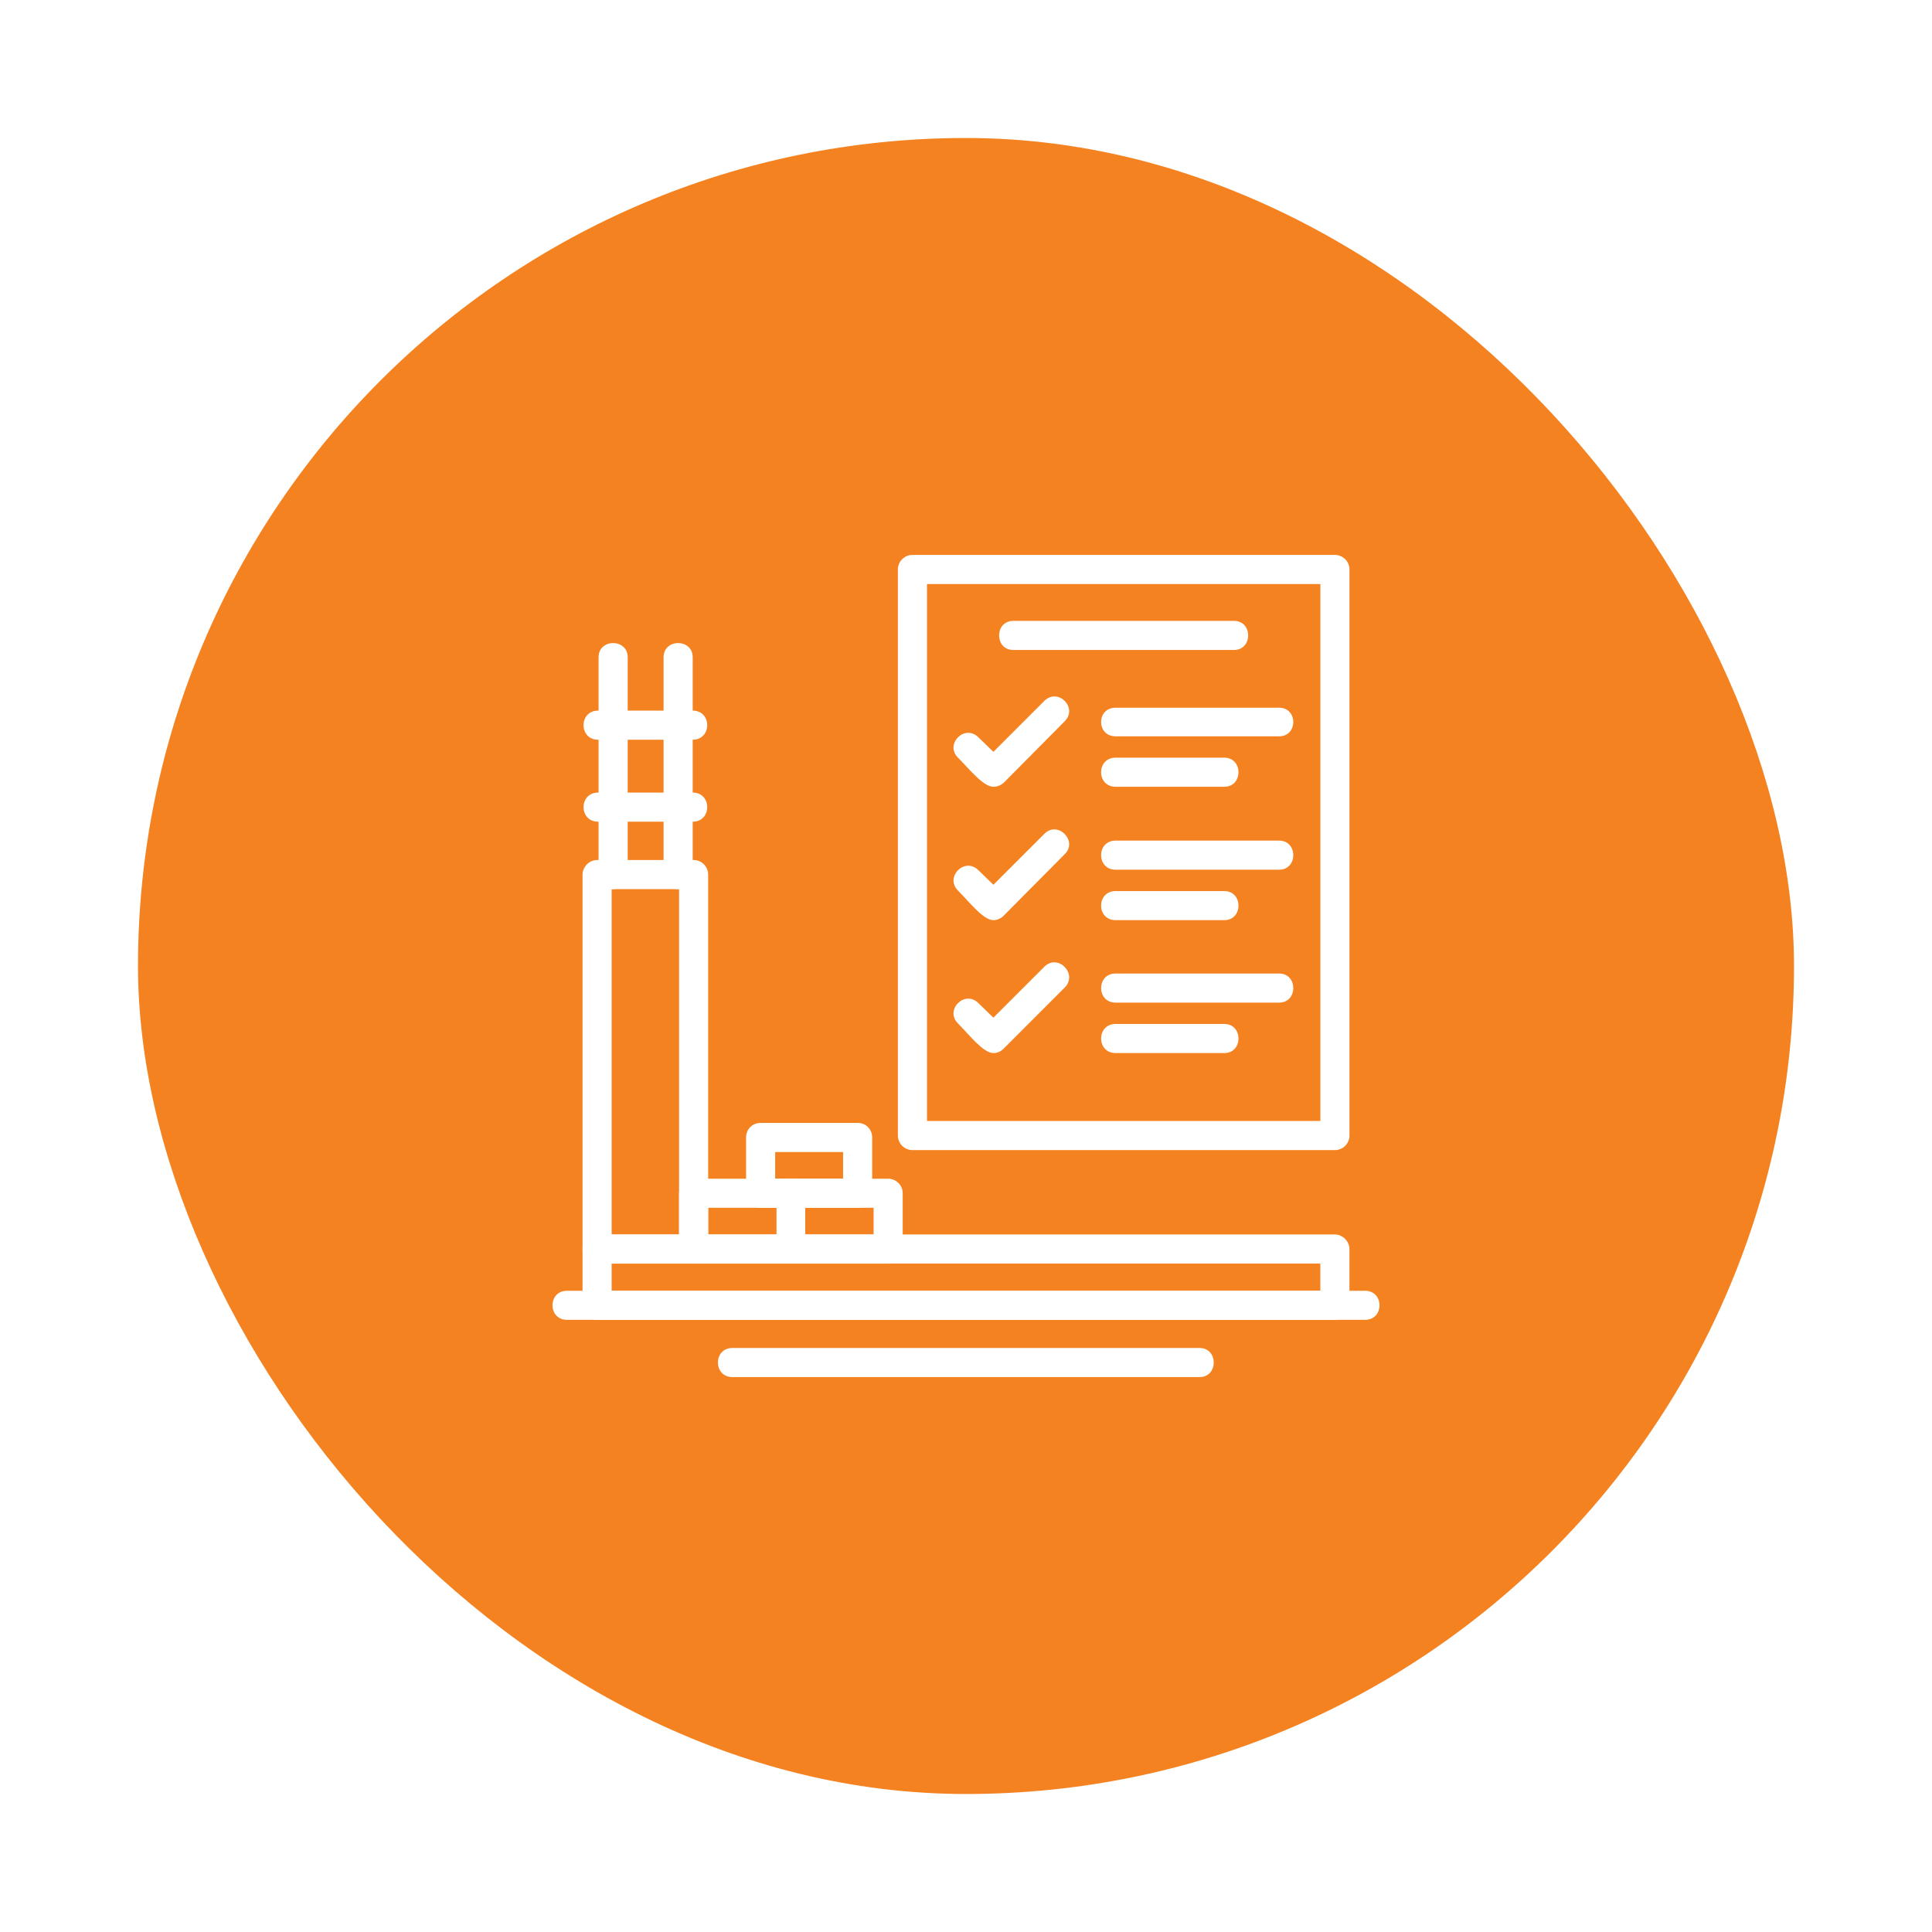 <svg width="84" height="84" viewBox="0 0 84 84" fill="none" xmlns="http://www.w3.org/2000/svg">
<g filter="url(#filter0_d_912_1594)">
<rect x="6" y="6" width="72" height="72" rx="36" fill="#F58220"/>
<g clip-path="url(#clip0_912_1594)">
<path fill-rule="evenodd" clip-rule="evenodd" d="M58.038 57.385H25.961C25.623 57.385 25.328 57.09 25.328 56.752V54.306C25.328 53.968 25.623 53.673 25.961 53.673H58.038C58.376 53.673 58.671 53.968 58.671 54.306V56.752C58.671 57.09 58.376 57.385 58.038 57.385ZM26.593 56.12H57.406V54.938H26.593V56.12Z" fill="white"/>
<path fill-rule="evenodd" clip-rule="evenodd" d="M59.347 57.385H24.654C23.811 57.385 23.811 56.12 24.654 56.12H59.347C60.19 56.12 60.19 57.385 59.347 57.385Z" fill="white"/>
<path fill-rule="evenodd" clip-rule="evenodd" d="M52.155 59.873H31.846C31.002 59.873 31.002 58.608 31.846 58.608H52.155C52.977 58.608 52.977 59.873 52.155 59.873Z" fill="white"/>
<path fill-rule="evenodd" clip-rule="evenodd" d="M30.158 54.938H25.961C25.623 54.938 25.328 54.664 25.328 54.306V38.025C25.328 37.687 25.623 37.392 25.961 37.392H30.158C30.516 37.392 30.79 37.687 30.79 38.025V54.306C30.79 54.664 30.516 54.938 30.158 54.938ZM26.593 53.673H29.525V38.657H26.593V53.673Z" fill="white"/>
<path fill-rule="evenodd" clip-rule="evenodd" d="M29.484 38.657C29.126 38.657 28.851 38.383 28.851 38.025V28.576C28.851 27.754 30.117 27.754 30.117 28.576V38.025C30.117 38.383 29.822 38.657 29.484 38.657ZM26.658 38.657C26.3 38.657 26.025 38.383 26.025 38.025V28.576C26.025 27.754 27.291 27.754 27.291 28.576V38.025C27.291 38.383 26.995 38.657 26.658 38.657Z" fill="white"/>
<path fill-rule="evenodd" clip-rule="evenodd" d="M30.116 32.162H26.004C25.16 32.162 25.16 30.896 26.004 30.896H30.116C30.96 30.896 30.96 32.162 30.116 32.162ZM30.116 35.726H26.004C25.16 35.726 25.16 34.46 26.004 34.46H30.116C30.96 34.46 30.96 35.726 30.116 35.726ZM38.615 54.938H34.398C34.039 54.938 33.765 54.664 33.765 54.306V51.88C33.765 51.522 34.039 51.248 34.398 51.248H38.615C38.953 51.248 39.248 51.522 39.248 51.88V54.306C39.248 54.664 38.953 54.938 38.615 54.938ZM35.009 53.673H37.983V52.513H35.009V53.673Z" fill="white"/>
<path fill-rule="evenodd" clip-rule="evenodd" d="M34.397 54.938H30.158C29.821 54.938 29.525 54.664 29.525 54.306V51.88C29.525 51.522 29.821 51.248 30.158 51.248H34.397C34.734 51.248 35.009 51.522 35.009 51.88V54.306C35.009 54.664 34.734 54.938 34.397 54.938ZM30.791 53.673H33.764V52.513H30.791V53.673Z" fill="white"/>
<path fill-rule="evenodd" clip-rule="evenodd" d="M37.288 52.513H33.07C32.712 52.513 32.438 52.239 32.438 51.88V49.455C32.438 49.097 32.712 48.822 33.07 48.822H37.288C37.647 48.822 37.921 49.097 37.921 49.455V51.88C37.921 52.239 37.647 52.513 37.288 52.513ZM33.703 51.248H36.655V50.088H33.703V51.248ZM58.04 50.004H39.671C39.334 50.004 39.039 49.729 39.039 49.371V24.759C39.039 24.401 39.334 24.127 39.671 24.127H58.04C58.378 24.127 58.673 24.401 58.673 24.759V49.371C58.673 49.729 58.378 50.004 58.04 50.004ZM40.304 48.738H57.408V25.392H40.304V48.738Z" fill="white"/>
<path fill-rule="evenodd" clip-rule="evenodd" d="M53.652 28.26H44.056C43.233 28.26 43.233 26.995 44.056 26.995H53.652C54.474 26.995 54.474 28.26 53.652 28.26ZM43.191 34.207C42.748 34.207 42.137 33.427 41.652 32.942C41.061 32.352 41.947 31.466 42.538 32.056L43.191 32.689L45.406 30.474C45.996 29.884 46.882 30.77 46.291 31.36L43.634 34.039C43.508 34.144 43.36 34.207 43.191 34.207ZM55.613 32.014H48.506C47.662 32.014 47.662 30.77 48.506 30.77H55.613C56.436 30.77 56.436 32.014 55.613 32.014ZM53.23 34.207H48.506C47.662 34.207 47.662 32.942 48.506 32.942H53.23C54.053 32.942 54.053 34.207 53.23 34.207ZM43.191 40.007C42.748 40.007 42.137 39.206 41.652 38.721C41.061 38.13 41.947 37.244 42.538 37.835L43.191 38.467L45.406 36.253C45.996 35.663 46.882 36.569 46.291 37.139L43.634 39.817C43.508 39.944 43.339 40.007 43.191 40.007ZM55.613 37.814H48.506C47.662 37.814 47.662 36.548 48.506 36.548H55.613C56.436 36.548 56.436 37.814 55.613 37.814ZM53.23 40.007H48.506C47.662 40.007 47.662 38.742 48.506 38.742H53.23C54.053 38.742 54.053 40.007 53.23 40.007ZM43.191 45.786C42.748 45.786 42.137 44.984 41.652 44.499C41.061 43.909 41.947 43.023 42.538 43.613L43.191 44.246L45.406 42.032C45.996 41.441 46.882 42.348 46.291 42.938L43.634 45.596C43.508 45.722 43.36 45.786 43.191 45.786ZM55.613 43.592H48.506C47.662 43.592 47.662 42.327 48.506 42.327H55.613C56.436 42.327 56.436 43.592 55.613 43.592ZM53.23 45.786H48.506C47.662 45.786 47.662 44.52 48.506 44.52H53.23C54.053 44.52 54.053 45.786 53.23 45.786Z" fill="white"/>
</g>
</g>
<defs>
<filter id="filter0_d_912_1594" x="0" y="0" width="84" height="84" filterUnits="userSpaceOnUse" color-interpolation-filters="sRGB">
<feFlood flood-opacity="0" result="BackgroundImageFix"/>
<feColorMatrix in="SourceAlpha" type="matrix" values="0 0 0 0 0 0 0 0 0 0 0 0 0 0 0 0 0 0 127 0" result="hardAlpha"/>
<feMorphology radius="6" operator="dilate" in="SourceAlpha" result="effect1_dropShadow_912_1594"/>
<feOffset/>
<feComposite in2="hardAlpha" operator="out"/>
<feColorMatrix type="matrix" values="0 0 0 0 0.944 0 0 0 0 0.966 0 0 0 0 1 0 0 0 1 0"/>
<feBlend mode="normal" in2="BackgroundImageFix" result="effect1_dropShadow_912_1594"/>
<feBlend mode="normal" in="SourceGraphic" in2="effect1_dropShadow_912_1594" result="shape"/>
</filter>
<clipPath id="clip0_912_1594">
<rect width="36" height="36" fill="white" transform="translate(24 24)"/>
</clipPath>
</defs>
</svg>
